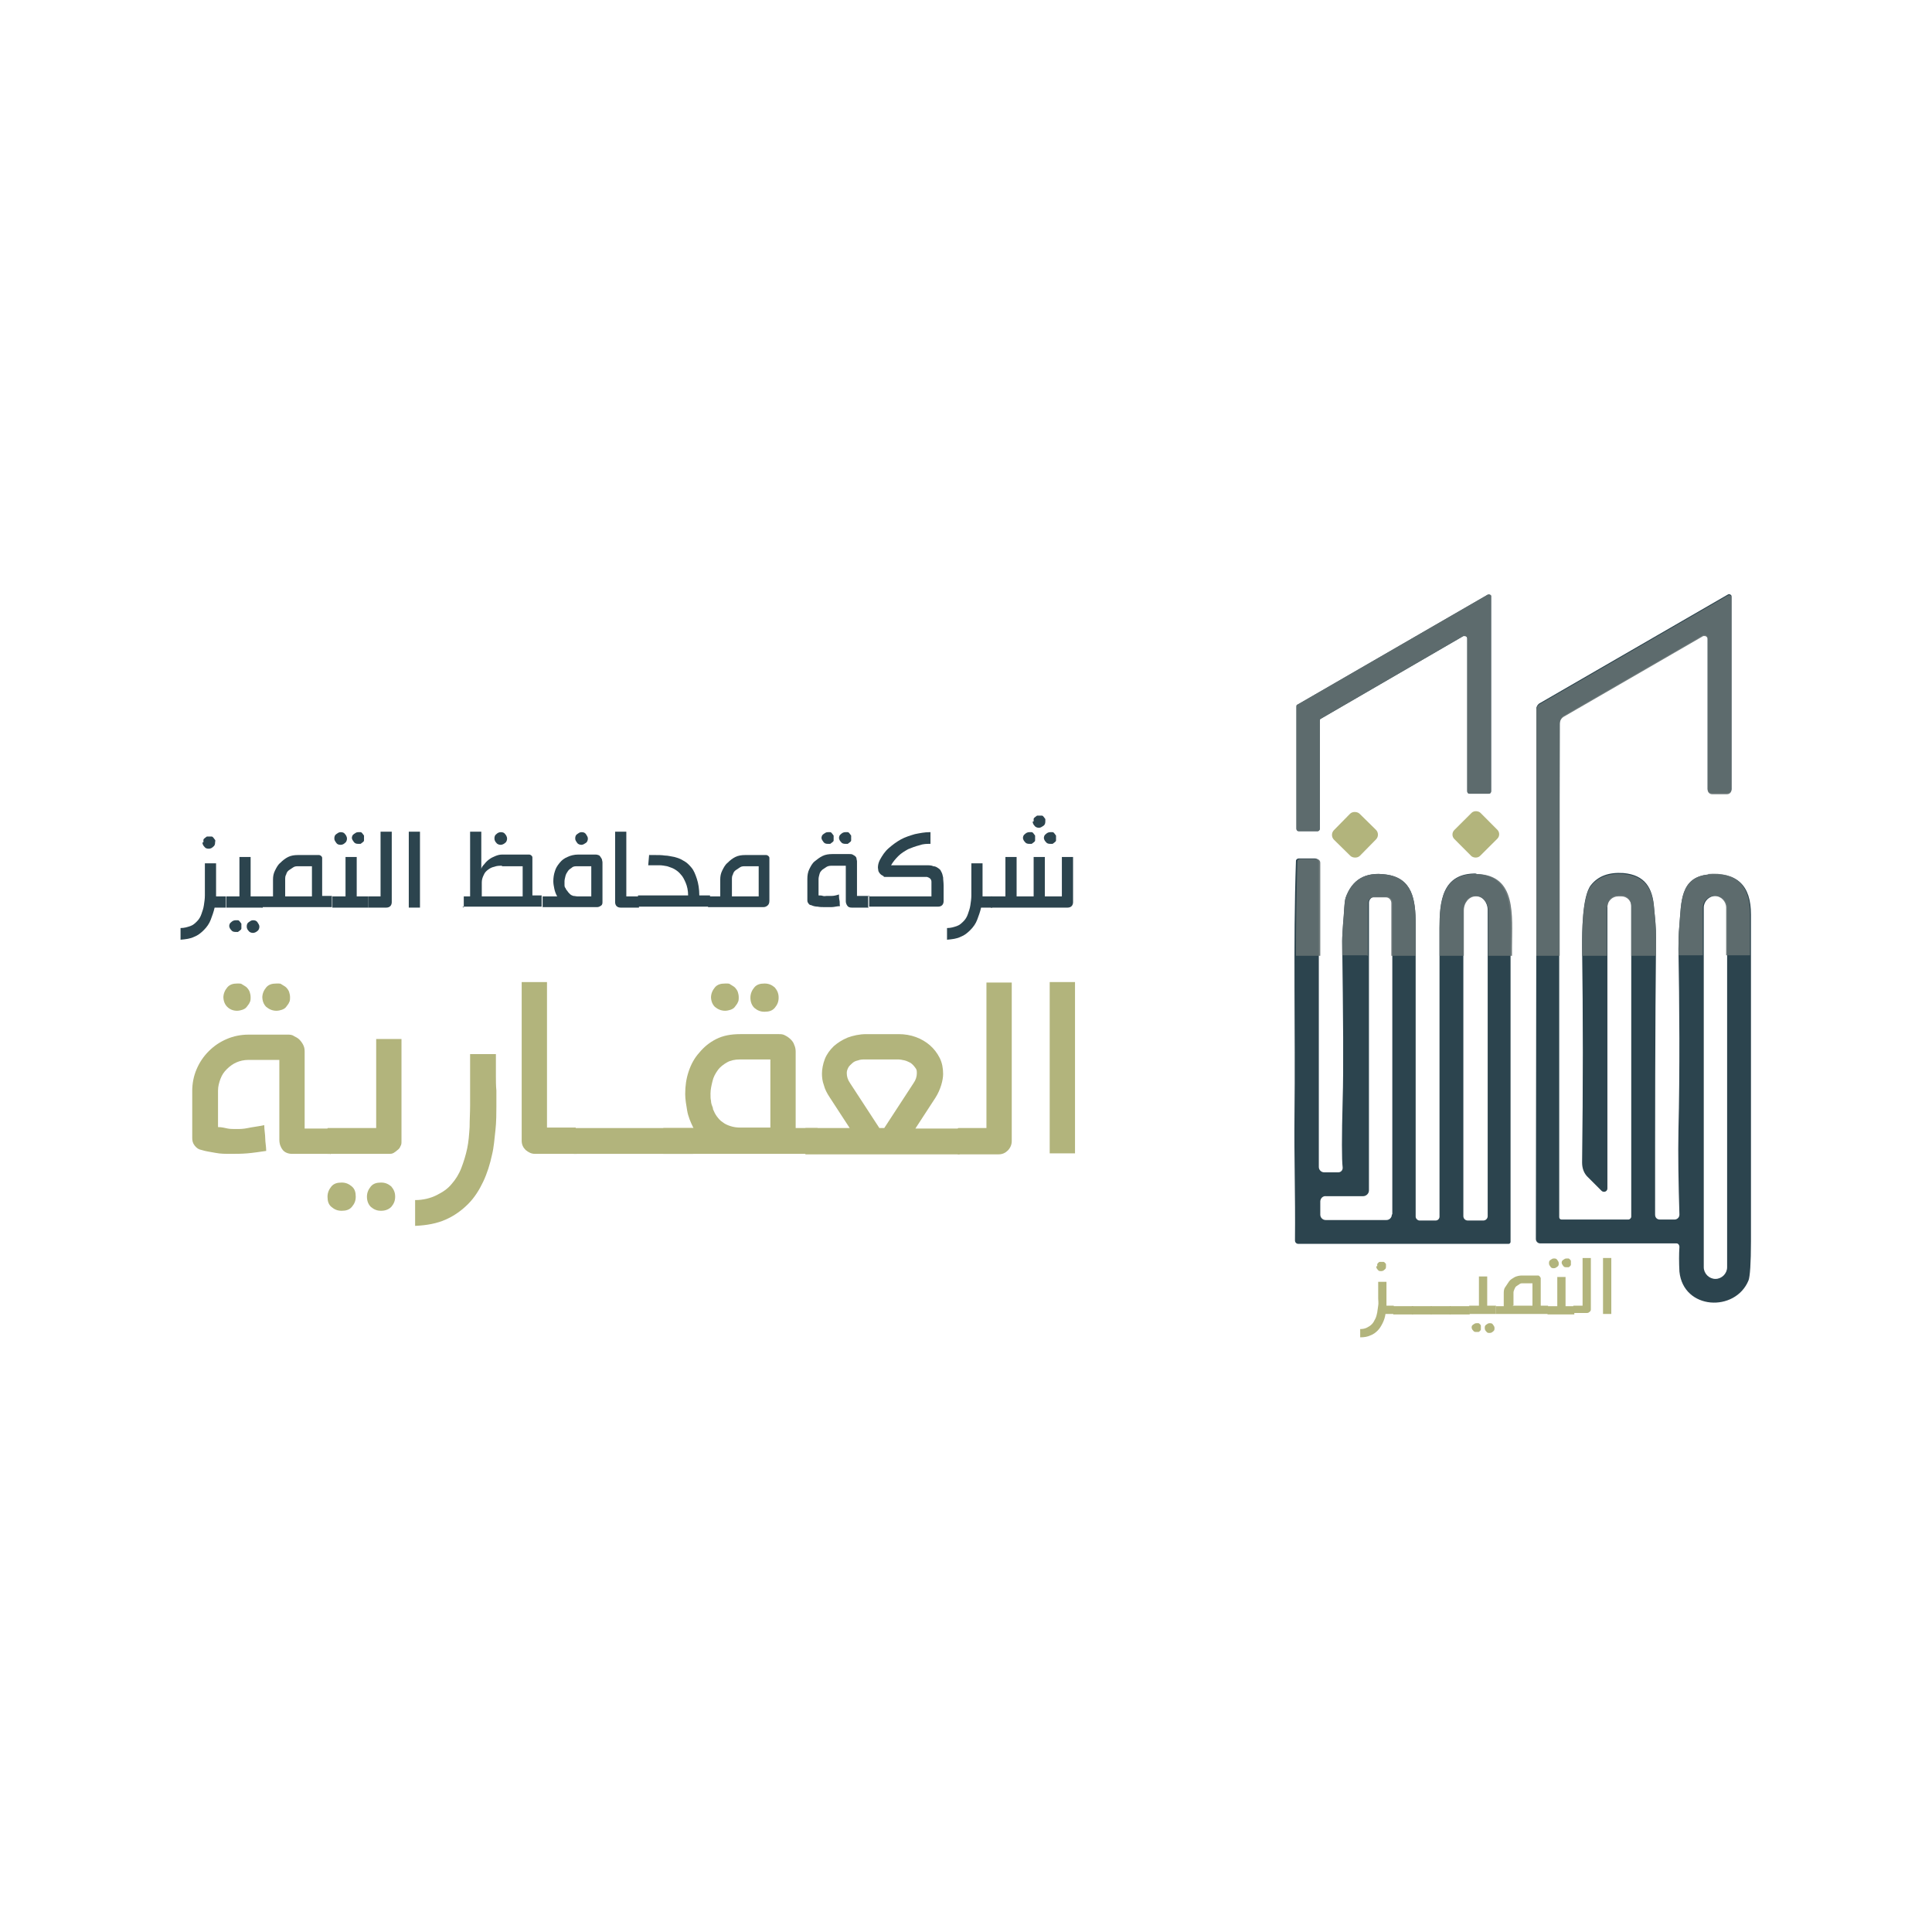 <?xml version="1.0" encoding="UTF-8"?>
<svg id="Layer_1" data-name="Layer 1" xmlns="http://www.w3.org/2000/svg" version="1.1" viewBox="0 0 397 397">
  <defs>
    <style>
      .cls-1 {
        fill: #636f70;
      }

      .cls-1, .cls-2, .cls-3 {
        stroke-width: 0px;
      }

      .cls-2 {
        fill: #2c444e;
      }

      .cls-3 {
        fill: #b2b47c;
      }

      .cls-4 {
        opacity: .9;
      }
    </style>
  </defs>
  <rect class="cls-3" x="299.5" y="167.7" width="7.6" height="7.5" rx="1.3" ry="1.3" transform="translate(-32.6 264.1) rotate(-44.9)"/>
  <rect class="cls-3" x="274.7" y="167.8" width="7.5" height="7.5" rx="1.4" ry="1.4" transform="translate(-39.1 249.9) rotate(-45.5)"/>
  <path class="cls-2" d="M266.8,170.8h3.9c.3,0,.5-.2.5-.5v-22.2c0-.2,0-.3.2-.4l29.3-17c0,0,.2,0,.3,0,.3,0,.5.2.5.5v31.4c0,.3.2.5.5.5h3.9c.3,0,.5-.2.5-.5v-39.9c0,0,0-.2,0-.3-.1-.2-.4-.3-.7-.2l-39.1,22.6c-.2,0-.2.3-.2.4v25.1c0,.3.2.5.5.5Z"/>
  <path class="cls-2" d="M303.5,179.5c-7.2-.2-7.7,5.8-7.7,11.2,0,14.1,0,33.9,0,59.3,0,.4-.3.8-.8.8h-3.3c-.4,0-.8-.4-.8-.8,0-18.7,0-38.7,0-60.1,0-5.1-.7-9.5-6.1-10.2-4.3-.6-7,1.1-8.3,4.8-.3,1-.3,3.3-.5,5.1-.1,1.5-.2,2.8-.2,3.8.2,15.6.3,26.4.1,32.6-.2,7.7-.2,12.3,0,13.9,0,0,0,0,0,.1,0,.5-.4.9-.9.9h-2.9c-.6,0-1.1-.5-1.1-1.1v-62.6c0-.5-.4-.8-.8-.8h-3.3c-.3,0-.6.2-.6.5-.6,17.4-.1,35.2-.3,52.1-.1,9,.2,16.2.1,25.9,0,0,0,0,0,0,0,.4.3.7.7.7h43.2c.2,0,.4-.2.4-.4,0-16.9,0-37.1,0-60.6,0-6.4,1-14.8-7.2-15ZM286,249.6c0,.6-.5,1.1-1.1,1.1h-12.5c-.6,0-1.1-.5-1.1-1.1v-2.7c0-.6.5-1.2,1.2-1.1h7.6c.6,0,1.2-.5,1.2-1.2v-59.1c0-.6.5-1.2,1.1-1.2h2.6c.6,0,1.1.5,1.1,1.2v64ZM305.7,249.9c0,.5-.4.9-.9.9h-3.2c-.5,0-.9-.4-.9-.9v-62.9c0-1.6,1.1-2.9,2.4-2.9h.2c1.3,0,2.4,1.3,2.4,2.9v62.9Z"/>
  <path class="cls-2" d="M359.8,255.2c0-2.5,0-24.9,0-67.3,0-6-2.9-8.7-8.7-8.2-5.9.5-5.6,5.8-6,10.3-.2,2.3-.2,3.9-.2,5,.2,11,.3,25.4,0,37.2-.1,5.1,0,10.9.2,17.4,0,0,0,0,0,0,0,.6-.5,1-1,1h-3c-.6,0-1-.4-1-1,0-19.5,0-38.4.2-56.7,0-2.5-.2-4.2-.4-6.3-.3-4.2-1.9-6.8-6.3-7.2-3-.2-5.2.6-6.7,2.5-1.8,2.3-1.8,9.7-1.8,12.7.2,14,.2,28.8,0,44.3,0,1.2.4,2.3,1.3,3.1l2.7,2.7c.1.1.3.2.5.2.4,0,.7-.3.7-.7v-58c0-1.2,1-2.2,2.2-2.2h.7c1.1,0,2,.9,2,2v64c0,.3-.3.6-.6.6h-13.7c-.3,0-.5-.2-.5-.5v-62.9c0,0,.1-38.6.1-38.6,0-.6.3-1.2.8-1.5l28.7-16.6c0,0,.2,0,.3,0,.3,0,.6.3.6.6v31c0,.5.4.9.9.9h3.1c.5,0,.9-.4.9-.9v-39.4c0-.1,0-.2,0-.3-.2-.3-.5-.4-.8-.2l-38.6,22.3c-.4.2-.7.7-.7,1.1v38.8c0,0-.1,70.2-.1,70.2,0,.5.4.9.9.9h28s0,0,0,0c.4,0,.6.4.6.7-.1,1.5-.1,3.2,0,5.1.8,7.9,11.5,8.4,14.2,1.8.3-.8.5-3.5.5-8.1ZM354.9,260.4h0c0,1.3-1.1,2.4-2.4,2.4h0c-1.3,0-2.4-1.1-2.4-2.4v-73.9c0-1.3,1.1-2.4,2.4-2.4h0c1.3,0,2.4,1.1,2.4,2.4v73.9Z"/>
  <g>
    <path class="cls-2" d="M42.1,179.3c0-.3,0-.7,0-1,0-.3,0-.6,0-.9h2.3c0,0,0,.2,0,.5,0,.2,0,.5,0,.8,0,.3,0,.7,0,1,0,.4,0,.7,0,1.1,0,.3,0,.6,0,.9,0,.3,0,.4,0,.5,0,.1,0,.3,0,.5s0,.3,0,.5,0,.3,0,.5,0,.3,0,.5h2v2.3h-2.3c-.2.9-.5,1.7-.8,2.5s-.8,1.5-1.4,2.1c-.6.6-1.2,1.1-2,1.4-.8.4-1.7.5-2.8.6v-2.4c.8,0,1.4-.2,2-.4s1-.6,1.4-1c.4-.4.7-.9.9-1.5s.4-1.1.5-1.8.2-1.3.2-2c0-.7,0-1.4,0-2s0-1,0-1.4c0-.5,0-.9,0-1.4ZM41.8,173.1c0-.2,0-.4,0-.5,0-.2.2-.3.3-.4.1-.1.3-.2.4-.3.2,0,.3,0,.5,0s.3,0,.5,0c.2,0,.3.2.4.3.1.1.2.3.3.4s0,.3,0,.5c0,.4-.1.7-.4.9-.2.2-.5.4-.9.4s-.7-.1-.9-.4c-.2-.2-.4-.5-.4-.9Z"/>
    <path class="cls-2" d="M49.2,184.2v-8.1h2.3v8.1h2.5v2.3h-7.5v-2.3h2.7ZM47.1,190.4c0-.4.1-.7.4-.9.2-.2.5-.4.9-.4s.4,0,.5,0c.2,0,.3.2.4.3s.2.3.3.4c0,.2,0,.3,0,.5s0,.3,0,.5c0,.2-.2.3-.3.4-.1.1-.3.2-.4.3-.2,0-.3,0-.5,0-.4,0-.7-.1-.9-.4-.2-.2-.4-.5-.4-.9ZM50.7,190.4c0-.4.1-.7.4-.9s.5-.4.9-.4.7.1.9.4.4.6.4.9-.1.7-.4.9c-.2.2-.6.4-.9.4s-.7-.1-.9-.4c-.2-.2-.4-.5-.4-.9Z"/>
    <path class="cls-2" d="M53.9,186.5v-2.3h2.2v-3.5c0-.6.1-1.2.4-1.8.3-.6.6-1.2,1.1-1.6.5-.5,1-.9,1.6-1.2.6-.3,1.3-.4,2-.4.7,0,1.4,0,2,0,.7,0,1.4,0,2,0,.2,0,.3,0,.4,0,.1,0,.3.1.4.2.1.1.2.2.2.4,0,.1,0,.3,0,.4v7.4h2v2.3h-14.6ZM58.5,184.2h5.6v-6.2c-.2,0-.5,0-.7,0s-.5,0-.7,0c-.2,0-.4,0-.6,0h-.4c-.2,0-.4,0-.4,0h0c-.3,0-.7,0-1,.2-.3.2-.6.4-.9.6s-.5.5-.6.9c-.2.3-.2.7-.2,1v3.6Z"/>
    <path class="cls-2" d="M68.3,186.5v-2.3h2.7v-8.1h2.3v8.1h2.4v2.3h-7.5ZM68.7,172.3c0-.4.1-.7.4-.9s.5-.4.9-.4.7.1.9.4c.2.2.4.6.4.9s-.1.7-.4.9c-.2.2-.5.4-.9.4s-.7-.1-.9-.4-.4-.5-.4-.9ZM72.3,172.3c0-.4.1-.7.4-.9s.5-.4.9-.4.4,0,.5,0c.2,0,.3.2.4.3.1.1.2.3.3.4,0,.2,0,.3,0,.5s0,.4,0,.5c0,.2-.2.3-.3.4s-.3.2-.4.3c-.2,0-.3,0-.5,0-.4,0-.7-.1-.9-.4s-.4-.5-.4-.9Z"/>
    <path class="cls-2" d="M75.6,184.2h2.6v-13.3h2.3v14.4s0,0,0,.1c0,.3-.1.6-.3.8-.2.2-.5.3-.8.3h-3.7v-2.3Z"/>
    <path class="cls-2" d="M86.3,186.5h-2.3v-15.6h2.3v15.6Z"/>
    <path class="cls-2" d="M95.3,186.5v-2.3h1.3v-13.3h2.3v7.7c0-.3.3-.7.6-1,.3-.4.6-.7,1-1,.4-.3.8-.5,1.3-.7.5-.2.9-.3,1.4-.3.9,0,1.8,0,2.6,0,.9,0,1.8,0,2.6,0,.2,0,.3,0,.4,0,.1,0,.3.1.4.2s.2.2.2.4c0,.1,0,.3,0,.4v7.4h1.9v2.3h-16.3ZM103.1,177.9c-.5,0-1,0-1.5.2-.5.1-.9.3-1.3.6-.4.3-.7.6-.9,1.1-.2.4-.4.9-.4,1.5v2.9h8.4v-6.2c-1.3,0-2.4,0-3.1,0s-1.1,0-1.1,0ZM101.6,172.3c0-.4.1-.7.4-.9.2-.2.5-.4.9-.4s.7.1.9.4c.2.2.4.6.4.9s-.1.7-.4.9c-.2.2-.6.4-.9.4s-.7-.1-.9-.4c-.2-.2-.4-.5-.4-.9Z"/>
    <path class="cls-2" d="M111.5,186.5v-2.3h3c-.3-.5-.5-1.1-.6-1.6s-.2-1-.2-1.5c0-.7.1-1.4.3-2,.2-.7.5-1.2,1-1.8s.9-.9,1.6-1.2c.6-.3,1.4-.5,2.2-.5h3.5c.2,0,.4,0,.6.1.2,0,.4.2.5.4.1.1.2.3.3.5,0,.2.1.4.1.6v8.1c0,.3,0,.6-.3.8s-.5.3-.8.3h-11.2ZM116.2,182.4c0,.2.2.5.4.7.1.2.3.4.5.6.2.2.4.3.7.4.3,0,.6.1.9.1h2.8v-6.2h-2.8c-.5,0-.9,0-1.2.3-.3.2-.6.4-.8.7-.2.3-.4.6-.5,1-.1.4-.2.8-.2,1.1s0,.5,0,.7,0,.5.2.7ZM118.2,172.3c0-.4.1-.7.4-.9s.5-.4.9-.4.7.1.9.4.4.6.4.9-.1.7-.4.9-.6.4-.9.4-.7-.1-.9-.4-.4-.5-.4-.9Z"/>
    <path class="cls-2" d="M131.3,186.5h-3.8c-.3,0-.6-.1-.8-.3-.2-.2-.3-.5-.3-.8s0,0,0-.1v-14.4h2.3v13.3h2.6v2.3Z"/>
    <path class="cls-2" d="M133.4,175.7c.2,0,.4,0,.6,0s.4,0,.7,0c.6,0,1.3,0,1.9.1.7,0,1.3.2,2,.3.7.2,1.3.4,1.9.8.6.3,1.1.8,1.6,1.4.5.6.8,1.4,1.1,2.3.3.9.5,2.1.5,3.4h2.2v2.3h-14.8v-2.3h10.3c0-1-.2-1.9-.5-2.6-.3-.7-.6-1.3-1-1.7-.4-.5-.8-.8-1.3-1.1s-1-.4-1.5-.6c-.5-.1-1.1-.2-1.6-.2-.5,0-1,0-1.5,0s-.3,0-.4,0c-.1,0-.3,0-.4,0l.2-2.3Z"/>
    <path class="cls-2" d="M145.7,184.2h2.3v-3.5c0-.6.1-1.2.4-1.8.3-.6.6-1.2,1.1-1.6.5-.5,1-.9,1.6-1.2s1.3-.4,2-.4c.7,0,1.4,0,2,0,.7,0,1.4,0,2,0,.2,0,.3,0,.4,0,.1,0,.3.1.4.2s.2.2.2.4c0,.1,0,.3,0,.4v8.4c0,.4-.1.7-.3.9s-.5.4-.9.4h-11.4v-2.3ZM150.3,184.2h5.6v-6.2c-.2,0-.5,0-.7,0-.2,0-.5,0-.7,0-.2,0-.4,0-.6,0h-.4c-.2,0-.4,0-.4,0h0c-.3,0-.7,0-1,.2-.3.2-.6.4-.9.6s-.5.5-.6.9c-.2.3-.2.7-.2,1v3.6Z"/>
    <path class="cls-2" d="M178.5,186.5h-3.5c-.4,0-.7-.1-.9-.4s-.3-.6-.3-.9v-7.3s-2.8,0-2.8,0c-.4,0-.7,0-1.1.2-.3.2-.6.4-.9.6-.3.3-.5.5-.6.9s-.2.7-.2,1.1v3.3c.4,0,.6,0,.9.1s.5,0,.8,0,.6,0,1,0c.4,0,.9-.1,1.5-.3,0,.4,0,.8.1,1.2s0,.7.1,1.2c-.6,0-1.2.2-1.7.2s-1,0-1.5,0c-.5,0-.9,0-1.4-.1-.4,0-.9-.1-1.3-.3-.3,0-.5-.2-.6-.4-.2-.2-.2-.5-.2-.7v-4.3c0-.7.1-1.4.4-2s.6-1.2,1.1-1.6,1-.8,1.6-1.1c.6-.3,1.3-.4,2-.4h3.6c.2,0,.4,0,.6.1s.3.2.5.3c.1.1.3.3.3.5s.1.4.1.6v7.1h2.3v2.3ZM168.8,172.3c0-.4.1-.7.4-.9s.5-.4.9-.4.4,0,.5,0c.2,0,.3.2.4.3s.2.3.3.4c0,.2,0,.3,0,.5s0,.4,0,.5c0,.2-.2.3-.3.4-.1.1-.3.2-.4.3-.2,0-.3,0-.5,0-.4,0-.7-.1-.9-.4s-.4-.5-.4-.9ZM172.4,172.3c0-.4.1-.7.4-.9.2-.2.5-.4.9-.4s.4,0,.5,0c.2,0,.3.2.4.3.1.1.2.3.3.4,0,.2,0,.3,0,.5s0,.4,0,.5c0,.2-.2.3-.3.4s-.3.2-.4.3c-.2,0-.3,0-.5,0-.4,0-.7-.1-.9-.4-.2-.2-.4-.5-.4-.9Z"/>
    <path class="cls-2" d="M178.4,184.2h13v-1.7c0-.6,0-1,0-1.3,0-.3-.1-.5-.3-.7-.1-.1-.3-.2-.6-.3-.3,0-.6,0-1.1,0-1.2,0-2.3,0-3.5,0-1.2,0-2.3,0-3.5,0s-.6,0-.9-.2c-.2-.1-.4-.2-.6-.4-.2-.2-.3-.4-.4-.6,0-.2-.1-.5-.1-.7,0-.5.1-1,.4-1.6.5-.9,1-1.7,1.8-2.4s1.6-1.3,2.5-1.8c.9-.5,1.9-.8,2.9-1.1,1-.2,2-.4,3-.4h.2c0,.4,0,.8,0,1.2,0,.4,0,.7,0,1.2-.8,0-1.5,0-2.3.3-.8.2-1.6.5-2.3.8-.7.4-1.4.8-2,1.4-.6.6-1.1,1.2-1.5,1.9h5.5c.7,0,1.3,0,1.8,0,.5,0,1,0,1.4.2.4,0,.7.2,1,.4s.5.4.6.7c.2.3.3.7.4,1.2,0,.5.1,1,.1,1.7v1.5c0,.3,0,.6,0,.8,0,.3,0,.6,0,.9s-.1.6-.3.8-.5.3-.8.3h-14.2v-2.3Z"/>
    <path class="cls-2" d="M199.6,179.3c0-.3,0-.7,0-1,0-.3,0-.6,0-.9h2.3c0,0,0,.2,0,.5,0,.2,0,.5,0,.8,0,.3,0,.7,0,1,0,.4,0,.7,0,1.1,0,.3,0,.6,0,.9,0,.3,0,.4,0,.5,0,.1,0,.3,0,.5s0,.3,0,.5,0,.3,0,.5,0,.3,0,.5h2v2.3h-2.3c-.2.9-.5,1.7-.8,2.5s-.8,1.5-1.4,2.1c-.6.6-1.2,1.1-2,1.4-.8.4-1.7.5-2.8.6v-2.4c.8,0,1.4-.2,2-.4s1-.6,1.4-1c.4-.4.7-.9.9-1.5s.4-1.1.5-1.8.2-1.3.2-2c0-.7,0-1.4,0-2s0-1,0-1.4c0-.5,0-.9,0-1.4Z"/>
    <path class="cls-2" d="M203.8,184.2h2.8v-8.1h2.3v8.1h3.5v-8.1h2.3v8.1h3.5v-8.1h2.3v9.3c0,.3-.1.6-.3.8s-.5.3-.8.3h-15.8v-2.3ZM210.2,172.3c0-.4.1-.7.4-.9.2-.2.5-.4.9-.4s.4,0,.5,0c.2,0,.3.2.4.3.1.1.2.3.3.4,0,.2,0,.3,0,.5s0,.4,0,.5c0,.2-.2.3-.3.4-.1.1-.3.2-.4.3-.2,0-.3,0-.5,0-.4,0-.7-.1-.9-.4-.2-.2-.4-.5-.4-.9ZM212.4,168.8c0-.2,0-.4,0-.5,0-.2.2-.3.3-.4.1-.1.3-.2.4-.3.2,0,.3,0,.5,0s.4,0,.5,0c.2,0,.3.2.4.3.1.1.2.3.3.4,0,.2,0,.3,0,.5,0,.4-.1.7-.4.9s-.6.4-.9.4-.7-.1-.9-.4c-.2-.2-.4-.5-.4-.9ZM214.5,172.3c0-.4.1-.7.4-.9.2-.2.5-.4.9-.4s.4,0,.5,0c.2,0,.3.2.4.3s.2.3.3.4c0,.2,0,.3,0,.5s0,.4,0,.5c0,.2-.2.3-.3.4-.1.1-.3.2-.4.3-.2,0-.3,0-.5,0-.4,0-.7-.1-.9-.4-.2-.2-.4-.5-.4-.9Z"/>
    <path class="cls-3" d="M67.8,237.1h-7.8c-.8,0-1.5-.3-1.9-.8s-.7-1.2-.7-2.1v-16.4c0,0-6.4,0-6.4,0-.9,0-1.7.2-2.4.5s-1.4.8-2,1.4c-.6.6-1,1.2-1.3,2s-.5,1.6-.5,2.4v7.5c.8,0,1.5.2,2,.3s1.2.1,1.8.1,1.4,0,2.3-.2,2-.3,3.4-.6c0,1,.2,1.9.2,2.7,0,.8.2,1.7.2,2.6-1.4.2-2.7.4-3.9.5s-2.3.1-3.4.1-2.1,0-3.1-.2-2-.3-2.9-.6c-.6-.1-1-.4-1.4-.9s-.5-1-.5-1.6v-9.6c0-1.6.3-3.1.9-4.5.6-1.4,1.4-2.6,2.5-3.7s2.3-1.9,3.7-2.5c1.4-.6,2.9-.9,4.5-.9h8c.4,0,.9,0,1.3.3.4.2.8.4,1.1.7.3.3.6.7.8,1.1.2.4.3.8.3,1.3v15.9h5.3v5.3ZM45.9,205c0-.8.3-1.5.8-2.1.5-.6,1.2-.8,2-.8s.8,0,1.1.2.7.4.9.6.5.6.6.9.2.7.2,1.1,0,.8-.2,1.1c-.1.3-.4.6-.6.9s-.6.5-.9.6-.7.2-1.1.2c-.8,0-1.5-.3-2-.8-.5-.5-.8-1.2-.8-2.1ZM53.9,205c0-.8.3-1.5.8-2.1.5-.6,1.2-.8,2.1-.8s.8,0,1.1.2.7.4.9.6.5.6.6.9.2.7.2,1.1,0,.8-.2,1.1c-.1.3-.4.6-.6.9s-.6.5-.9.6-.7.2-1.1.2c-.8,0-1.5-.3-2.1-.8-.5-.5-.8-1.2-.8-2.1Z"/>
    <path class="cls-3" d="M67.3,231.8h10v-18.3h5.2v20.7c0,0,0,.2,0,.3,0,.4,0,.7-.2,1-.1.3-.3.6-.6.8-.2.2-.5.4-.8.6s-.7.2-1,.2h-12.6v-5.3ZM67.3,245.9c0-.8.3-1.5.8-2.1s1.2-.8,2.1-.8,1.5.3,2.1.8.8,1.2.8,2.1-.3,1.5-.8,2.1-1.2.8-2.1.8-1.5-.3-2.1-.8-.8-1.2-.8-2.1ZM75.4,245.9c0-.8.3-1.5.8-2.1.5-.6,1.2-.8,2.1-.8s1.5.3,2.1.8c.5.6.8,1.2.8,2.1s-.3,1.5-.8,2.1c-.5.5-1.2.8-2.1.8s-1.5-.3-2.1-.8c-.5-.5-.8-1.2-.8-2.1Z"/>
    <path class="cls-3" d="M101.9,216.6c0,.7,0,1.4,0,2.1,0,.6,0,1.4,0,2.3,0,1,0,2.1.1,3.1,0,1.1,0,2.2,0,3.3s0,3.2-.2,4.9-.3,3.4-.7,5c-.4,1.9-1,3.8-1.8,5.5-.8,1.7-1.8,3.3-3.1,4.6s-2.8,2.4-4.6,3.2-3.9,1.2-6.3,1.3v-5.3c1.7,0,3.2-.4,4.4-1,1.2-.6,2.3-1.3,3.1-2.3.8-.9,1.5-2,2-3.3s.9-2.6,1.2-4c.3-1.4.4-2.9.5-4.4,0-1.5.1-3,.1-4.5s0-2.1,0-3.2c0-1.1,0-2.1,0-3.1,0-.7,0-1.5,0-2.2,0-.7,0-1.4,0-2h5.3Z"/>
    <path class="cls-3" d="M118.5,237.1h-8.6c-.7,0-1.3-.3-1.9-.8-.5-.5-.8-1.1-.8-1.9s0-.2,0-.3v-32.3h5.2v29.9h5.9v5.3Z"/>
    <path class="cls-3" d="M117.9,237.1v-5.3h24.5v5.3h-24.5Z"/>
    <path class="cls-3" d="M136.3,237.1v-5.3h6.2c-.6-1.2-1.1-2.4-1.3-3.6s-.4-2.3-.4-3.4c0-1.6.2-3.1.7-4.6.5-1.5,1.2-2.8,2.2-3.9,1-1.2,2.1-2.1,3.5-2.8,1.4-.7,3-1,4.9-1h7.9c.5,0,.9,0,1.4.3.4.2.8.5,1.1.8.3.3.6.7.7,1.1.2.4.3.9.3,1.4v15.7h4.5v5.3h-31.7ZM146.5,227.9c.2.5.5,1.1.8,1.5s.7.9,1.2,1.2c.5.4,1,.6,1.6.8.6.2,1.3.3,2,.3h6.2v-14h-6.2c-1.1,0-2,.2-2.7.6s-1.4.9-1.9,1.6-.9,1.4-1.1,2.3c-.2.8-.4,1.7-.4,2.5s0,1,.1,1.5c0,.5.2,1,.4,1.5ZM146.1,205c0-.8.3-1.5.8-2.1.5-.6,1.2-.8,2.1-.8s.8,0,1.1.2.7.4.9.6.5.6.6.9.2.7.2,1.1,0,.8-.2,1.1c-.1.3-.4.6-.6.9s-.6.5-.9.6-.7.2-1.1.2c-.8,0-1.5-.3-2.1-.8-.5-.5-.8-1.2-.8-2.1ZM154.2,205c0-.8.3-1.5.8-2.1.5-.6,1.2-.8,2.1-.8s1.5.3,2.1.8c.5.6.8,1.2.8,2.1s-.3,1.5-.8,2.1-1.2.8-2.1.8-1.5-.3-2.1-.8c-.5-.5-.8-1.2-.8-2.1Z"/>
    <path class="cls-3" d="M165.5,231.8h9.1l-4.1-6.3c-.6-.9-1-1.7-1.2-2.5-.3-.8-.4-1.6-.4-2.4s.2-2,.6-3c.4-1,1-1.8,1.8-2.6.8-.7,1.7-1.3,2.9-1.8,1.1-.4,2.4-.7,3.8-.7h6.7c1.2,0,2.4.2,3.5.6,1.1.4,2.1,1,2.9,1.7.8.7,1.5,1.6,2,2.6.5,1,.7,2.1.7,3.3s-.5,3.2-1.6,4.9l-4.1,6.3h9.1v5.3h-31.7v-5.3ZM180.8,231.8h.9l6-9.2c.5-.7.7-1.4.7-2.1s-.1-.8-.4-1.2-.5-.6-.9-.9c-.4-.2-.8-.4-1.2-.5-.5-.1-.9-.2-1.4-.2h-6.7c-.5,0-1,0-1.5.2-.5.1-.9.3-1.2.6s-.6.5-.8.9-.3.7-.3,1.1c0,.7.2,1.4.7,2.1l6,9.2Z"/>
    <path class="cls-3" d="M196.9,231.8h5.8v-29.9h5.2v32.3c0,0,0,.2,0,.3,0,.7-.3,1.4-.8,1.9-.5.5-1.1.8-1.9.8h-8.4v-5.3Z"/>
    <path class="cls-3" d="M220.9,237h-5.2v-35.2h5.2v35.2Z"/>
  </g>
  <g class="cls-4">
    <path class="cls-1" d="M266.8,170.8h3.9c.3,0,.5-.2.5-.5v-22.2c0-.2,0-.3.2-.4l29.3-17c0,0,.2,0,.3,0,.3,0,.5.2.5.5v31.4c0,.3.2.5.5.5h3.9c.3,0,.5-.2.5-.5v-39.9c0,0,0-.2,0-.3-.1-.2-.4-.3-.7-.2l-39.1,22.6c-.2,0-.2.3-.2.4v25.1c0,.3.2.5.5.5Z"/>
    <path class="cls-1" d="M300.8,196.4v-9.3c0-1.6,1.1-2.9,2.4-2.9h.2c1.3,0,2.4,1.3,2.4,2.9v9.3h4.9c0-.6,0-1.2,0-1.8,0-6.4,1-14.8-7.2-15-7.2-.2-7.7,5.8-7.7,11.2,0,1.8,0,3.7,0,5.6h5Z"/>
    <path class="cls-1" d="M281.1,196.4v-10.8c0-.6.5-1.2,1.1-1.2h2.6c.6,0,1.1.5,1.1,1.2v10.8h5c0-2.1,0-4.3,0-6.5,0-5.1-.7-9.5-6.1-10.2-4.3-.6-7,1.1-8.3,4.8-.3,1-.3,3.3-.5,5.1-.1,1.5-.2,2.8-.2,3.8,0,1,0,2,0,2.9h5Z"/>
    <path class="cls-1" d="M271.3,196.4v-19.1c0-.5-.4-.8-.8-.8h-3.3c-.3,0-.6.2-.6.5-.2,6.4-.3,12.9-.3,19.4h5Z"/>
    <path class="cls-1" d="M351.1,179.7c-5.9.5-5.6,5.8-6,10.3-.2,2.3-.2,3.9-.2,5,0,.4,0,.9,0,1.3h5v-9.8c0-1.3,1.1-2.4,2.4-2.4h0c1.3,0,2.4,1.1,2.4,2.4v9.8h4.9c0-2.7,0-5.5,0-8.5,0-6-2.9-8.7-8.7-8.2Z"/>
    <path class="cls-1" d="M330.3,186.4c0-1.2,1-2.2,2.2-2.2h.7c1.1,0,2,.9,2,2v10.2h5.1c0-1.1,0-2.2,0-3.3,0-2.5-.2-4.2-.4-6.3-.3-4.2-1.9-6.8-6.3-7.2-3-.2-5.2.6-6.7,2.5-1.8,2.3-1.8,9.7-1.8,12.7,0,.5,0,1,0,1.6h5.1v-10Z"/>
    <path class="cls-1" d="M320.5,196.4v-9s0-38.6,0-38.6c0-.6.3-1.2.8-1.5l28.7-16.6c0,0,.2,0,.3,0,.3,0,.6.3.6.6v31c0,.5.4.9.9.9h3.1c.5,0,.9-.4.9-.9v-39.4c0-.1,0-.2,0-.3-.2-.3-.5-.4-.8-.2l-38.6,22.3c-.4.2-.7.7-.7,1.1v38.8c0,0,0,11.8,0,11.8h4.9Z"/>
  </g>
  <g>
    <path class="cls-3" d="M283.2,264.8c0-.2,0-.5,0-.7,0-.2,0-.4,0-.7h1.7c0,0,0,.2,0,.3,0,.2,0,.4,0,.6,0,.2,0,.5,0,.8,0,.3,0,.5,0,.8s0,.5,0,.6c0,.2,0,.3,0,.4,0,.1,0,.2,0,.3,0,.1,0,.2,0,.4,0,.1,0,.3,0,.4,0,.1,0,.2,0,.3h1.5v1.7h-1.7c-.1.7-.3,1.3-.6,1.9-.3.6-.6,1.1-1,1.5s-.9.8-1.5,1c-.6.3-1.3.4-2.1.4v-1.7c.6,0,1-.1,1.4-.3.4-.2.7-.4,1-.7.3-.3.5-.7.7-1.1.2-.4.3-.8.4-1.3s.1-.9.2-1.4,0-1,0-1.5,0-.7,0-1c0-.3,0-.7,0-1ZM283,260.2c0-.1,0-.3,0-.4,0-.1.1-.2.2-.3s.2-.2.3-.2c.1,0,.2,0,.4,0s.3,0,.4,0c.1,0,.2.1.3.2s.2.2.2.3c0,.1,0,.2,0,.4,0,.3,0,.5-.3.7-.2.2-.4.3-.7.3s-.5,0-.7-.3c-.2-.2-.3-.4-.3-.7Z"/>
    <path class="cls-3" d="M286.3,270.1v-1.7h4.1v1.7h-4.1Z"/>
    <path class="cls-3" d="M290.1,270.1v-1.7h4.1v1.7h-4.1Z"/>
    <path class="cls-3" d="M294,270.1v-1.7h4.1v1.7h-4.1Z"/>
    <path class="cls-3" d="M297.9,270.1v-1.7h4.1v1.7h-4.1Z"/>
    <path class="cls-3" d="M303.9,268.3v-6h1.7v6h1.8v1.7h-5.5v-1.7h2ZM302.4,272.9c0-.3,0-.5.3-.7s.4-.3.7-.3.3,0,.4,0c.1,0,.2.1.3.2s.2.2.2.3c0,.1,0,.2,0,.4s0,.3,0,.4-.1.2-.2.3-.2.2-.3.2c-.1,0-.2,0-.4,0-.3,0-.5,0-.7-.3-.2-.2-.3-.4-.3-.7ZM305.1,272.9c0-.3,0-.5.3-.7s.4-.3.7-.3.5,0,.7.3.3.4.3.7,0,.5-.3.7c-.2.2-.4.3-.7.3s-.5,0-.7-.3c-.2-.2-.3-.4-.3-.7Z"/>
    <path class="cls-3" d="M307.4,270.1v-1.7h1.6v-2.6c0-.4,0-.9.3-1.3s.5-.8.8-1.2c.3-.4.7-.6,1.2-.9.5-.2.9-.3,1.5-.3.5,0,1,0,1.5,0,.5,0,1,0,1.5,0,.1,0,.2,0,.3,0,.1,0,.2.1.3.2s.1.2.2.3c0,.1,0,.2,0,.3v5.4h1.5v1.7h-10.7ZM310.8,268.3h4.1v-4.6c-.2,0-.3,0-.5,0-.2,0-.3,0-.5,0s-.3,0-.4,0h-.3c-.2,0-.3,0-.3,0h0c-.2,0-.5,0-.7.2-.2.1-.4.3-.6.4s-.3.4-.4.6-.2.5-.2.7v2.6Z"/>
    <path class="cls-3" d="M318,270.1v-1.7h2v-6h1.7v6h1.8v1.7h-5.5ZM318.3,259.6c0-.3,0-.5.3-.7s.4-.3.7-.3.5,0,.7.3.3.4.3.7,0,.5-.3.7-.4.3-.7.3-.5,0-.7-.3-.3-.4-.3-.7ZM320.9,259.6c0-.3,0-.5.3-.7s.4-.3.7-.3.3,0,.4,0c.1,0,.2.1.3.2,0,0,.2.2.2.3,0,.1,0,.2,0,.4s0,.3,0,.4c0,.1-.1.2-.2.3s-.2.2-.3.2c-.1,0-.2,0-.4,0-.3,0-.5,0-.7-.3s-.3-.4-.3-.7Z"/>
    <path class="cls-3" d="M323.3,268.3h1.9v-9.8h1.7v10.5s0,0,0,0c0,.2,0,.4-.3.6-.2.2-.4.2-.6.2h-2.7v-1.7Z"/>
    <path class="cls-3" d="M331.1,270h-1.7v-11.5h1.7v11.5Z"/>
  </g>
</svg>
